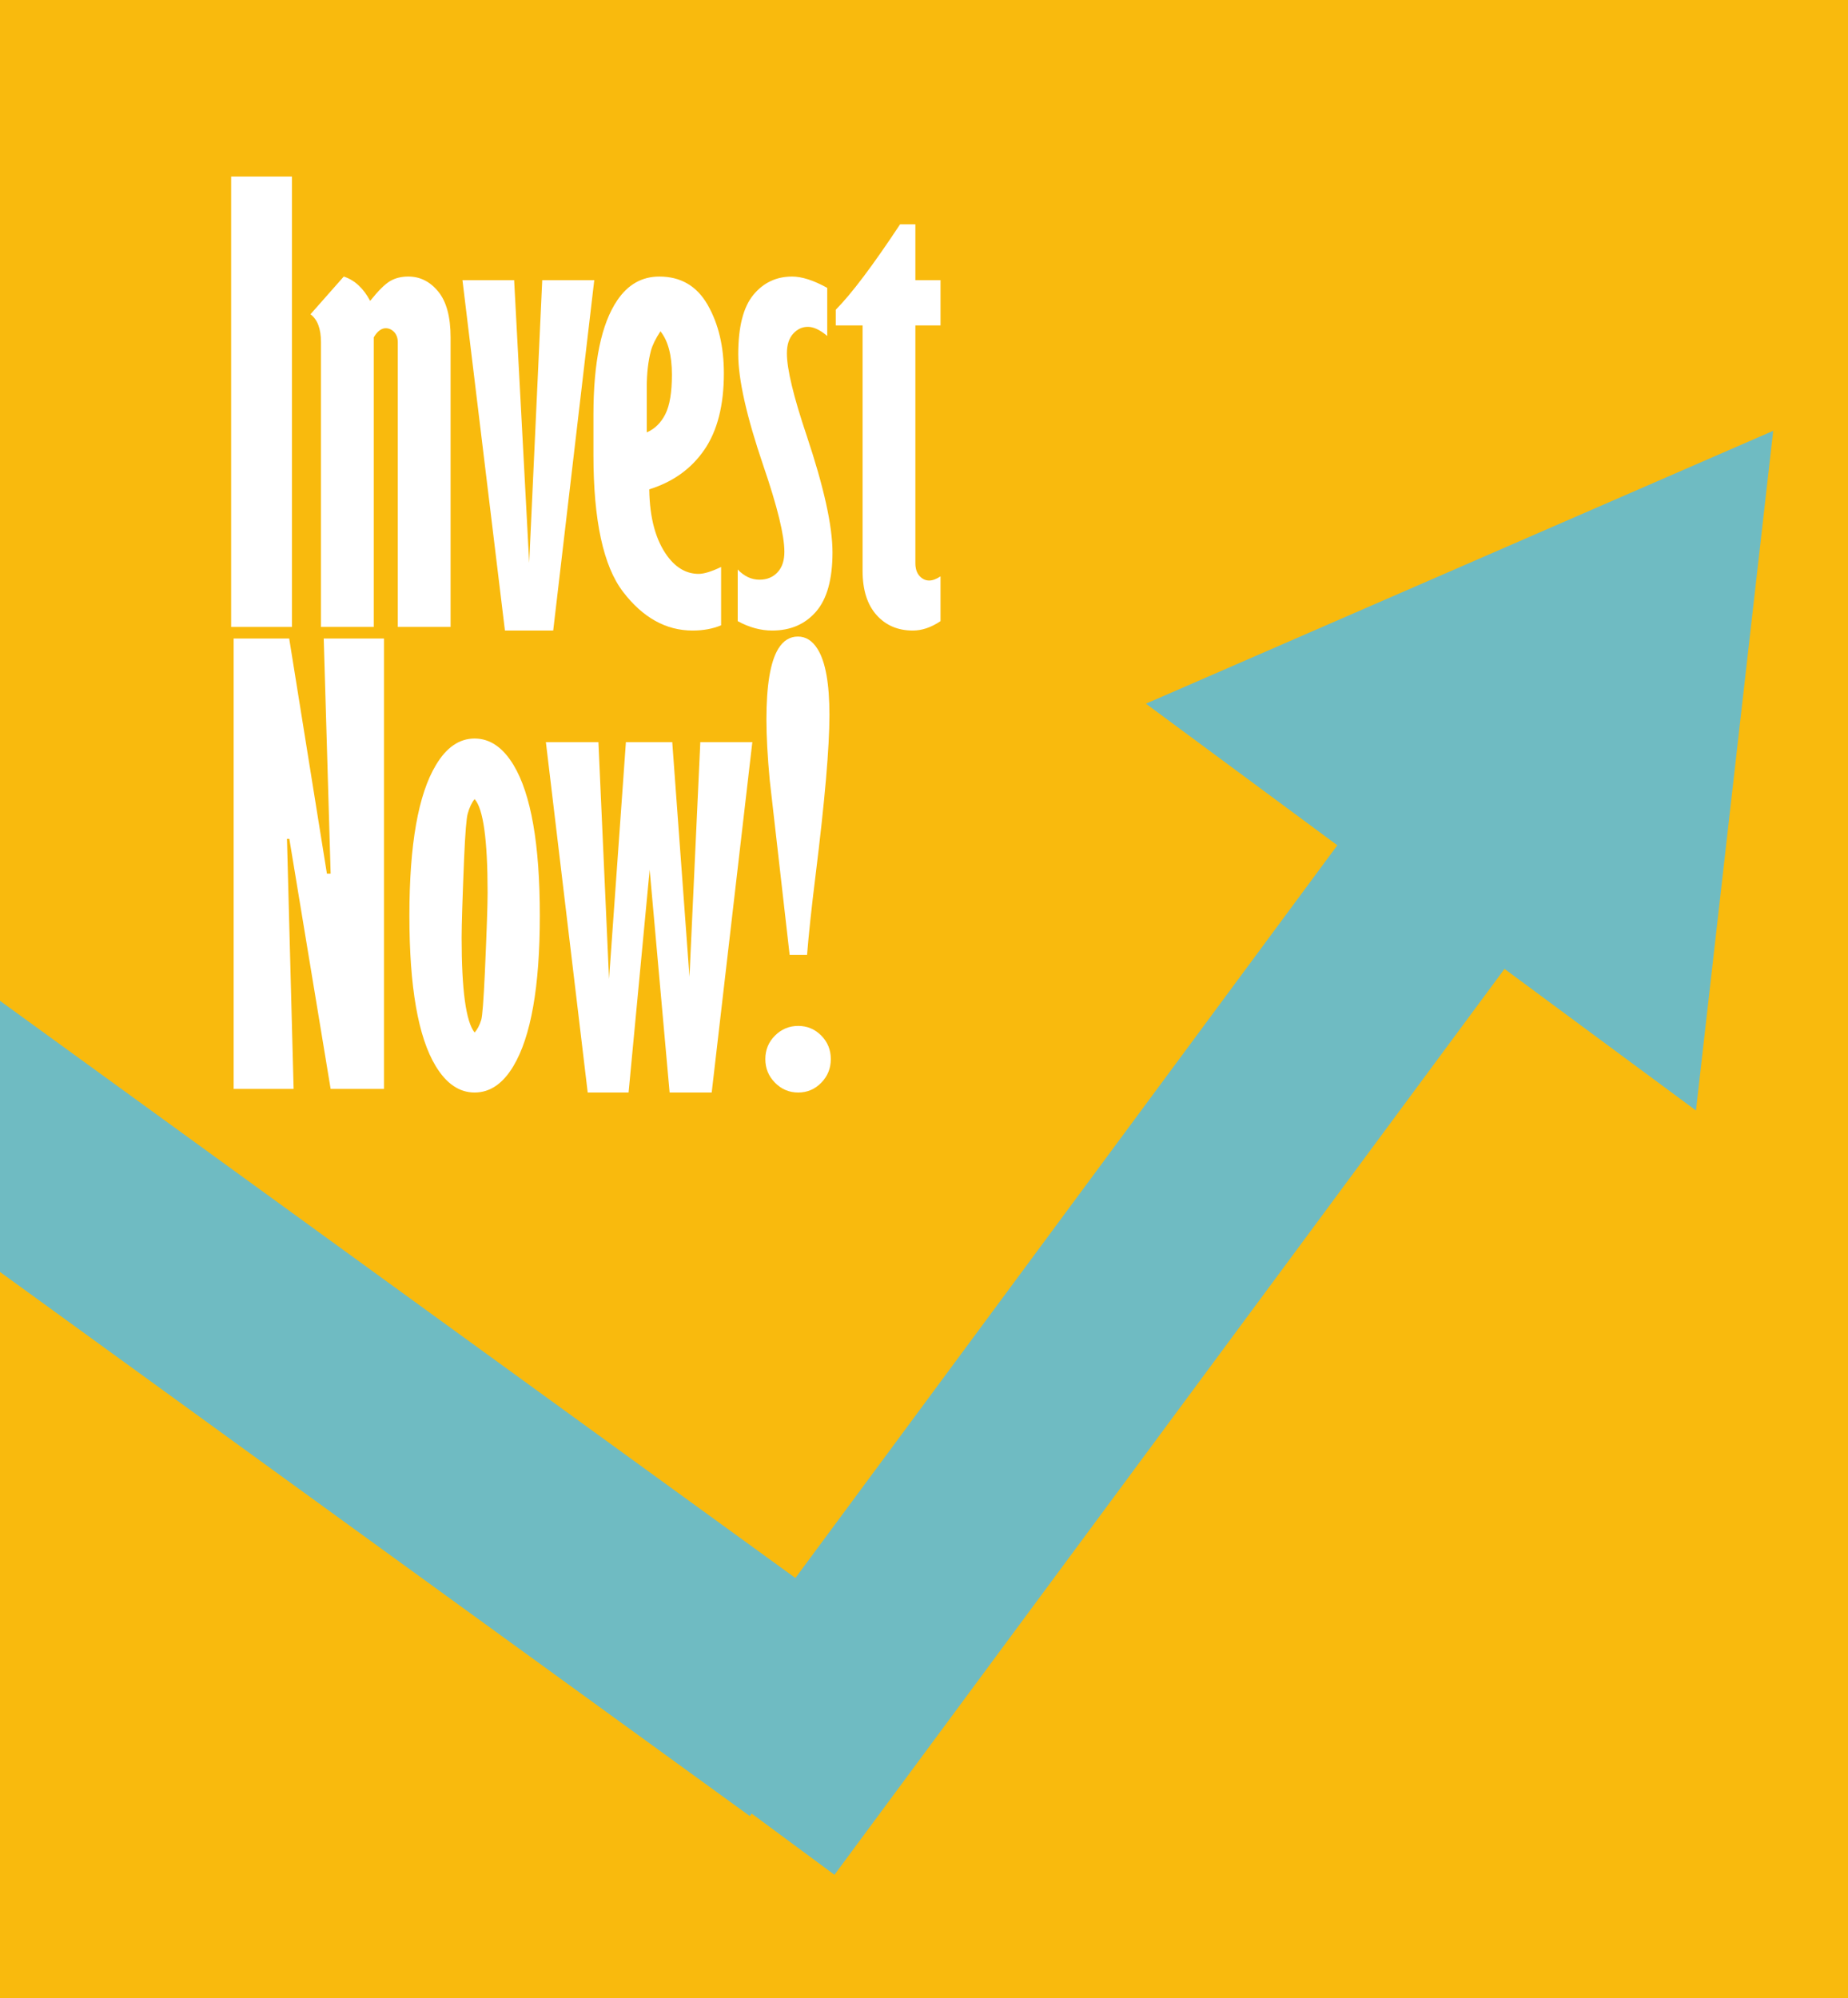 <?xml version="1.0" encoding="UTF-8"?><svg id="uuid-0b433234-0319-44c0-888b-5e7c6d8f7935" xmlns="http://www.w3.org/2000/svg" width="160" height="173" xmlns:xlink="http://www.w3.org/1999/xlink" viewBox="0 0 160 173"><defs><style>.uuid-23c3b005-c1ba-4dba-b52e-b0c6fcd2443d{fill:#fff;}.uuid-da4b769a-24ae-41cf-b754-e0a3d8ba01f3{fill:#6fbbc2;}.uuid-8cf268ba-c320-43ed-a0ea-31cf617b6895{filter:url(#uuid-4db1681e-4b1d-4994-9fcb-e32d5cfbf3a9);}.uuid-f4881d93-593a-4c8d-9a56-31d828eed702{filter:url(#uuid-eea8f489-5dad-4414-ba70-b6f1dad0f70f);}.uuid-07cc94c9-18b2-48d1-b112-854002c03dcc{stroke-width:18px;}.uuid-07cc94c9-18b2-48d1-b112-854002c03dcc,.uuid-086bb4d8-b918-4f33-98f4-cceb535b61f9{fill:none;stroke:#6fbbc2;stroke-miterlimit:10;}.uuid-d59c4b72-627c-4b43-845b-dc95098fe4b2{fill:#f9ba0d;}.uuid-086bb4d8-b918-4f33-98f4-cceb535b61f9{stroke-width:19px;}</style><filter id="uuid-4db1681e-4b1d-4994-9fcb-e32d5cfbf3a9" filterUnits="userSpaceOnUse"><feOffset dx="3" dy="3"/><feGaussianBlur result="uuid-534427eb-4050-4a1e-b84c-435d11b50d49" stdDeviation="0"/><feFlood flood-color="#2e7276" flood-opacity="1"/><feComposite in2="uuid-534427eb-4050-4a1e-b84c-435d11b50d49" operator="in"/><feComposite in="SourceGraphic"/></filter><filter id="uuid-eea8f489-5dad-4414-ba70-b6f1dad0f70f" filterUnits="userSpaceOnUse"><feOffset dx="-2" dy="1"/><feGaussianBlur result="uuid-1c015304-2886-4f7a-a143-43fe2db4233e" stdDeviation="0"/><feFlood flood-color="#000" flood-opacity=".26"/><feComposite in2="uuid-1c015304-2886-4f7a-a143-43fe2db4233e" operator="in"/><feComposite in="SourceGraphic"/></filter></defs><rect class="uuid-d59c4b72-627c-4b43-845b-dc95098fe4b2" width="160" height="173"/><g class="uuid-8cf268ba-c320-43ed-a0ea-31cf617b6895"><line class="uuid-086bb4d8-b918-4f33-98f4-cceb535b61f9" x1="-9.224" y1="90.876" x2="67.501" y2="146.552"/><g><line class="uuid-07cc94c9-18b2-48d1-b112-854002c03dcc" x1="62.012" y1="153.973" x2="125.177" y2="68.57"/><polygon class="uuid-da4b769a-24ae-41cf-b754-e0a3d8ba01f3" points="143.837 93.15 150.524 34.302 96.212 57.927 143.837 93.15"/></g></g><g class="uuid-f4881d93-593a-4c8d-9a56-31d828eed702"><path class="uuid-23c3b005-c1ba-4dba-b52e-b0c6fcd2443d" d="M22.013,14.283h5.264V53.282h-5.264V14.283Z"/><path class="uuid-23c3b005-c1ba-4dba-b52e-b0c6fcd2443d" d="M31.763,22.944c.936,.303,1.697,1.005,2.285,2.106,.702-.877,1.276-1.447,1.723-1.711,.446-.263,.973-.395,1.579-.395,1.02,0,1.886,.435,2.596,1.304,.71,.87,1.065,2.189,1.065,3.96v25.074h-4.57V28.639c0-.367-.104-.662-.311-.885-.207-.223-.455-.335-.742-.335-.176,0-.351,.064-.526,.191-.176,.128-.343,.327-.502,.598v25.074h-4.57V28.628c0-1.165-.303-1.971-.909-2.418l2.883-3.266Z"/><path class="uuid-23c3b005-c1ba-4dba-b52e-b0c6fcd2443d" d="M48.947,23.255h4.505l-3.555,30.338h-4.18l-3.677-30.338h4.474l1.304,24.476,1.129-24.476Z"/><path class="uuid-23c3b005-c1ba-4dba-b52e-b0c6fcd2443d" d="M64.434,53.139c-.719,.303-1.542,.455-2.47,.455-2.302,0-4.308-1.116-6.019-3.35-1.71-2.233-2.565-6.189-2.565-11.867v-3.445c0-4.594,.687-7.903,2.062-9.929,.927-1.372,2.142-2.058,3.644-2.058,1.854,0,3.248,.817,4.184,2.452,.935,1.635,1.403,3.609,1.403,5.922,0,2.775-.565,4.985-1.693,6.627-1.129,1.643-2.718,2.784-4.767,3.421,.032,2.504,.568,4.45,1.609,5.838,.752,.989,1.641,1.483,2.666,1.483,.464,0,1.112-.199,1.945-.598v5.048Zm-5.252-25.457c-.419,.638-.693,1.196-.822,1.675-.242,.909-.363,1.97-.363,3.182v3.9c.693-.303,1.23-.829,1.608-1.579,.379-.75,.569-1.89,.569-3.421,0-1.675-.331-2.927-.993-3.756Z"/><path class="uuid-23c3b005-c1ba-4dba-b52e-b0c6fcd2443d" d="M65.869,48.306c.558,.59,1.188,.885,1.89,.885,.638,0,1.156-.211,1.555-.634,.398-.422,.598-1.017,.598-1.782,0-1.419-.606-3.9-1.818-7.441-1.452-4.259-2.177-7.481-2.177-9.666,0-2.36,.435-4.071,1.304-5.132,.87-1.06,1.99-1.591,3.362-1.591,.845,0,1.858,.327,3.039,.981v4.163c-.622-.526-1.181-.79-1.675-.79-.495,0-.921,.2-1.28,.598-.358,.399-.538,.965-.538,1.699,0,1.356,.574,3.741,1.723,7.154,1.483,4.435,2.225,7.792,2.225,10.073,0,2.329-.475,4.04-1.423,5.132-.949,1.093-2.213,1.639-3.792,1.639-1.005,0-2.002-.272-2.991-.814v-4.474Z"/><path class="uuid-23c3b005-c1ba-4dba-b52e-b0c6fcd2443d" d="M79.93,18.422h1.323v4.833h2.178v3.924h-2.178v20.576c0,.478,.12,.849,.359,1.113,.239,.263,.518,.395,.837,.395,.287,0,.614-.12,.981-.359v3.876c-.801,.542-1.601,.814-2.401,.814-1.296,0-2.345-.451-3.146-1.352-.8-.901-1.2-2.173-1.2-3.816V27.179h-2.321v-1.364c1.36-1.372,3.215-3.836,5.567-7.393Z"/><path class="uuid-23c3b005-c1ba-4dba-b52e-b0c6fcd2443d" d="M22.229,54.283h4.809l3.266,20.361h.323l-.598-20.361h5.216v38.999h-4.618l-3.577-21.653h-.203l.574,21.653h-5.192V54.283Z"/><path class="uuid-23c3b005-c1ba-4dba-b52e-b0c6fcd2443d" d="M43.092,62.944c1.324,0,2.448,.766,3.373,2.297,1.515,2.521,2.273,6.867,2.273,13.04,0,6.141-.766,10.488-2.297,13.04-.909,1.516-2.026,2.272-3.35,2.272s-2.449-.766-3.373-2.297c-1.516-2.504-2.273-6.842-2.273-13.015,0-6.157,.766-10.503,2.297-13.04,.909-1.531,2.025-2.297,3.35-2.297Zm0,5.24c-.255,.319-.455,.742-.598,1.268-.112,.383-.215,1.667-.311,3.852-.144,3.493-.215,5.79-.215,6.891,0,4.53,.374,7.265,1.125,8.207,.239-.272,.431-.638,.574-1.101,.096-.319,.199-1.667,.311-4.043,.159-3.557,.239-5.877,.239-6.962,0-4.578-.375-7.281-1.125-8.111Z"/><path class="uuid-23c3b005-c1ba-4dba-b52e-b0c6fcd2443d" d="M49.265,63.255h4.546l.92,20.504,1.46-20.504h4.012l1.491,20.313,.939-20.313h4.504l-3.518,30.337h-3.644l-1.727-19.284-1.826,19.284h-3.538l-3.621-30.337Z"/><path class="uuid-23c3b005-c1ba-4dba-b52e-b0c6fcd2443d" d="M71.109,87.827c.781,0,1.447,.279,1.998,.837,.55,.559,.825,1.236,.825,2.034s-.275,1.48-.825,2.046c-.551,.565-1.217,.849-1.998,.849-.782,0-1.452-.283-2.01-.849-.559-.566-.837-1.248-.837-2.046s.279-1.476,.837-2.034c.558-.558,1.228-.837,2.01-.837Zm-.742-6.149l-1.723-15.121c-.191-2.058-.287-3.812-.287-5.264,0-2.967,.343-5.008,1.029-6.125,.431-.702,.997-1.053,1.699-1.053,.685,0,1.252,.359,1.699,1.077,.685,1.085,1.029,2.991,1.029,5.718,0,2.792-.399,7.401-1.196,13.829-.351,2.823-.598,5.136-.742,6.939h-1.507Z"/></g></svg>